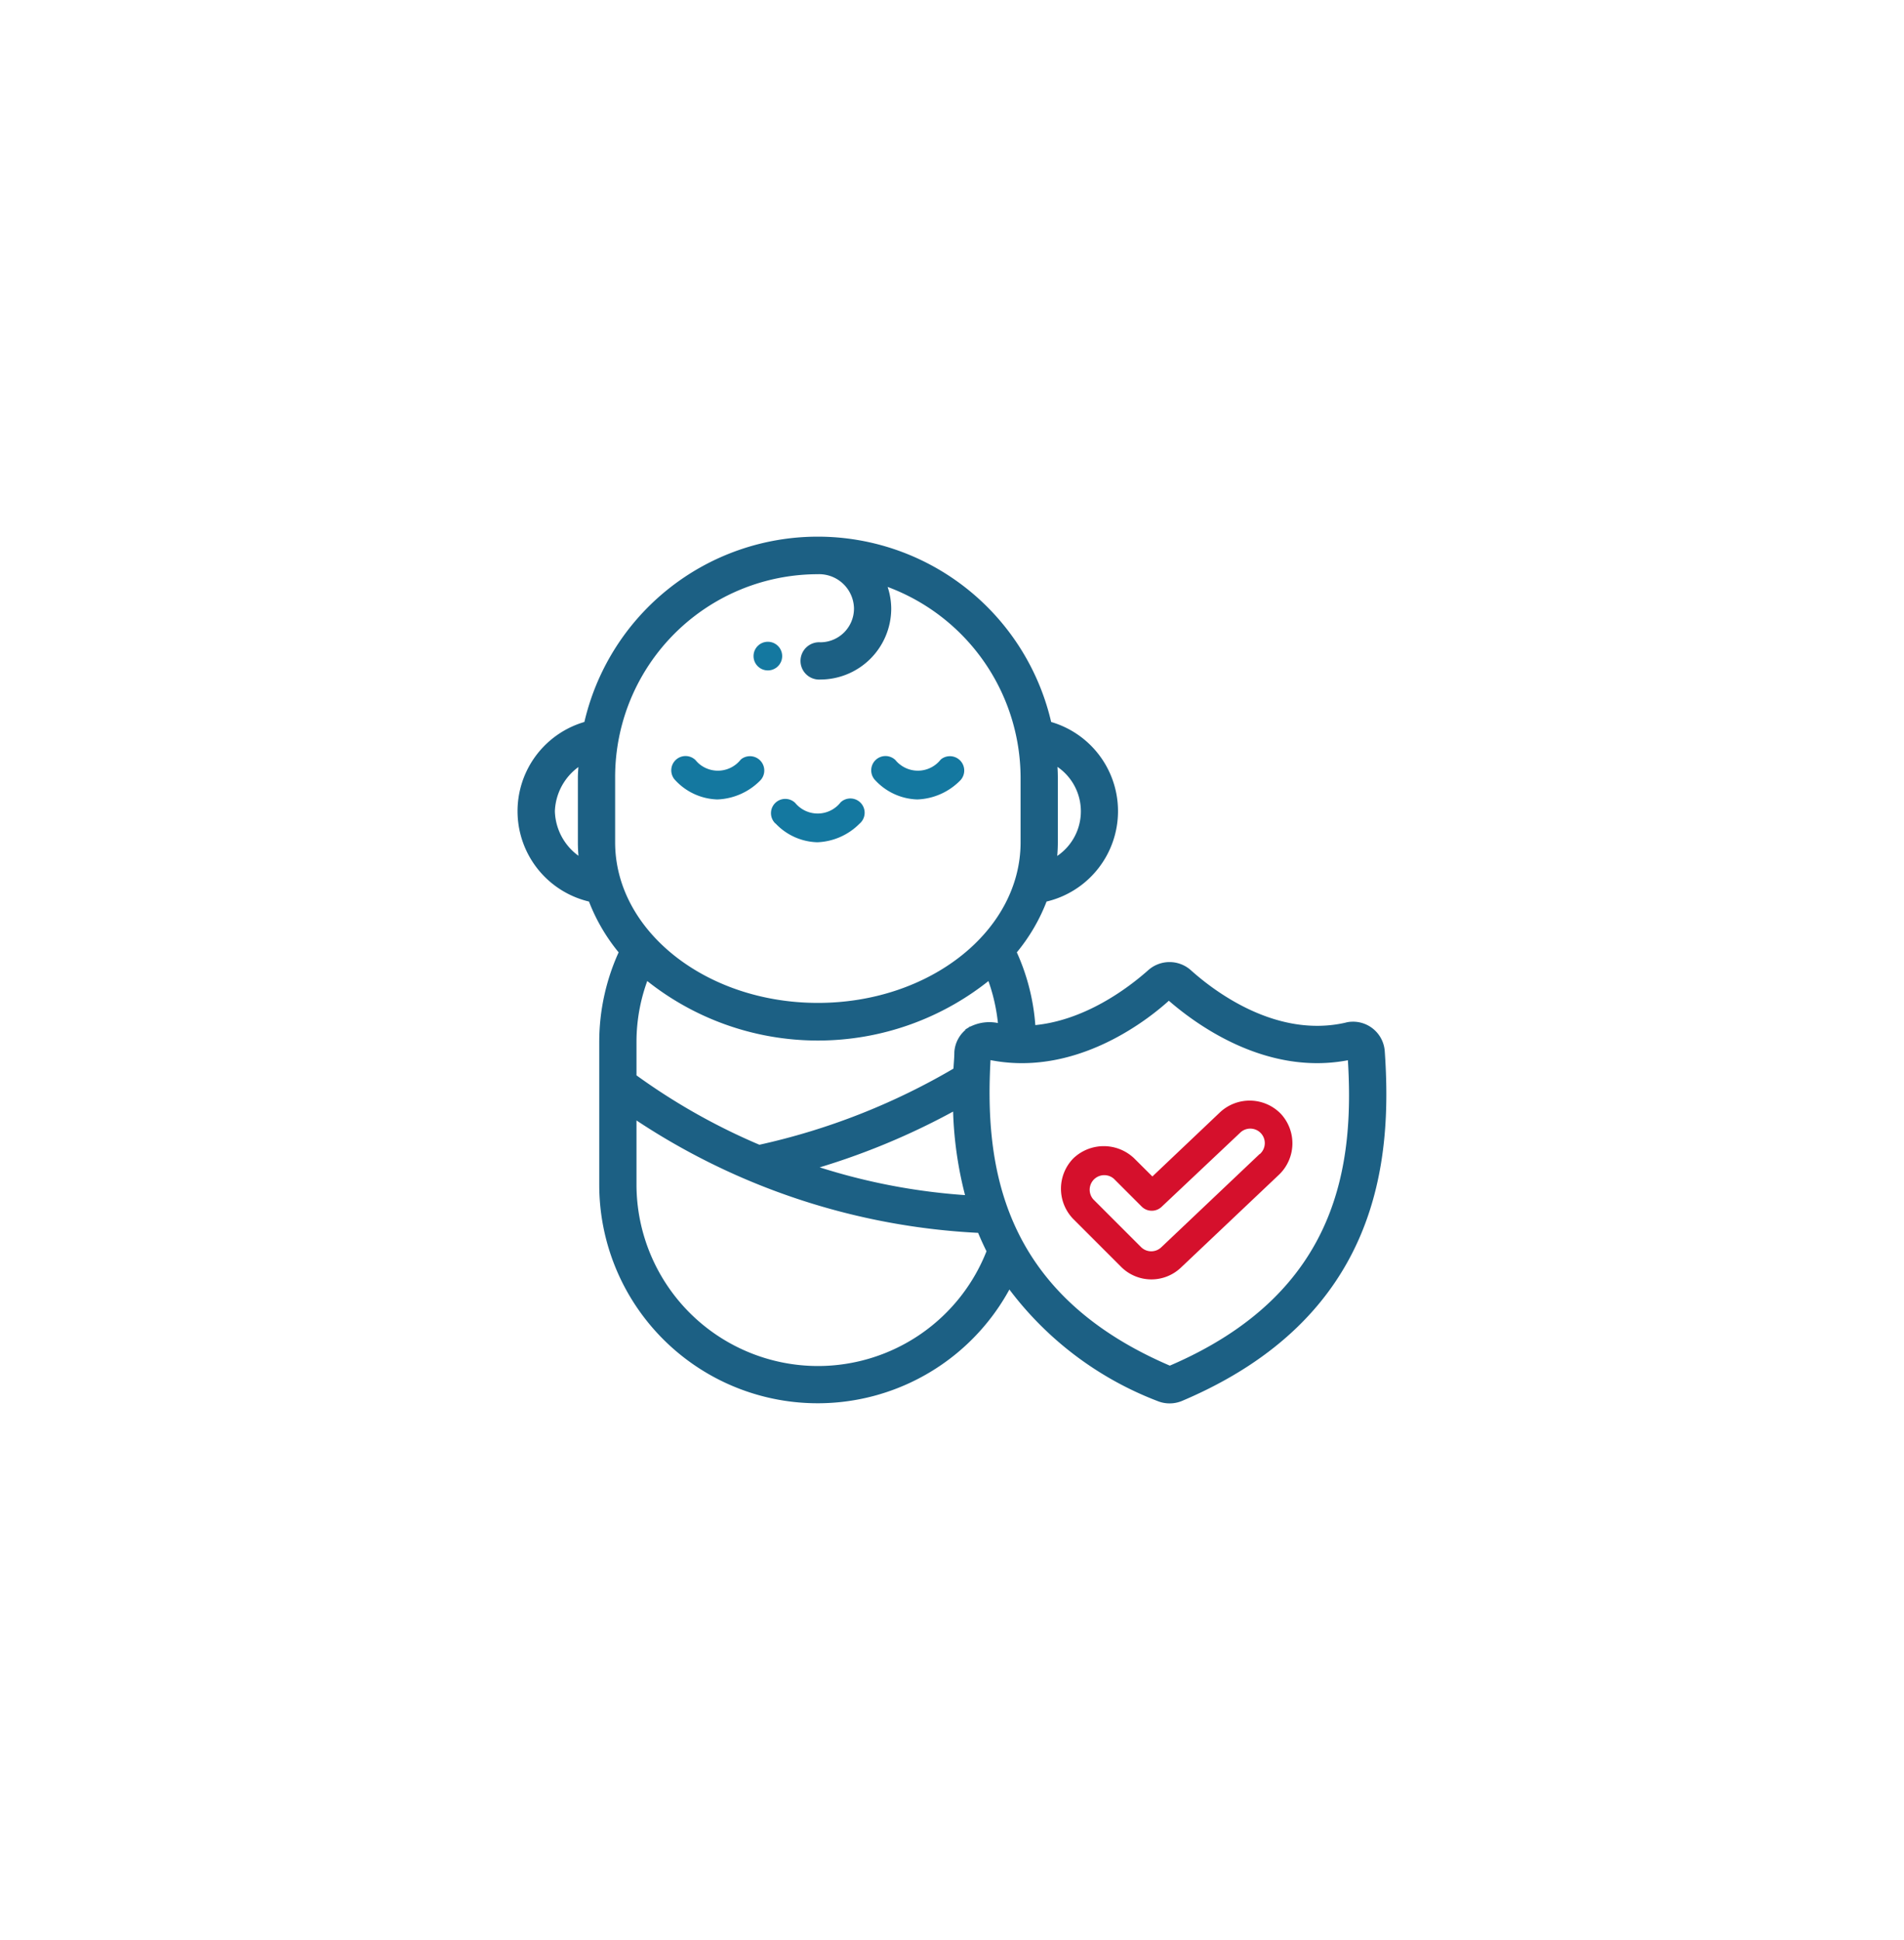 <svg id="Layer_1" data-name="Layer 1" xmlns="http://www.w3.org/2000/svg" viewBox="0 0 219.3 223.45"><path d="M89.33,94.84A6.86,6.86,0,0,0,94.14,97,7.23,7.23,0,0,0,99,94.86a1.64,1.64,0,1,0-2.11-2.52.47.47,0,0,0-.1.1,3.35,3.35,0,0,1-4.7.52,3.31,3.31,0,0,1-.5-.49,1.64,1.64,0,1,0-2.29,2.36Z" fill="#1478a0"/><path d="M105.65,92.07a7.3,7.3,0,0,0,4.9-2.14,1.65,1.65,0,0,0-2.12-2.52l-.1.09a3.34,3.34,0,0,1-4.69.53,2.91,2.91,0,0,1-.5-.49,1.64,1.64,0,1,0-2.3,2.35A6.88,6.88,0,0,0,105.65,92.07Z" fill="#1478a0"/><path d="M82.62,92.07a7.32,7.32,0,0,0,4.9-2.14,1.65,1.65,0,0,0-2.12-2.52l-.1.09a3.35,3.35,0,0,1-4.7.53,3.24,3.24,0,0,1-.49-.49,1.64,1.64,0,1,0-2.3,2.35A6.88,6.88,0,0,0,82.62,92.07Z" fill="#1478a0"/><circle cx="88.44" cy="75.56" r="1.65" fill="#1478a0"/><path d="M159,121.17a3.16,3.16,0,0,0-3.34-3,2.43,2.43,0,0,0-.6.1c-8.19,1.85-15.47-3.68-18.23-6.16a3.19,3.19,0,0,0-4.25,0c-2.25,2-7.53,6.06-13.8,6.49a24.21,24.21,0,0,0-2.25-9,20.62,20.62,0,0,0,3.64-6.2,10.2,10.2,0,0,0,.48-19.85,27.1,27.1,0,0,0-52.92,0,10.2,10.2,0,0,0,.48,19.85,20.8,20.8,0,0,0,3.63,6.2A24.53,24.53,0,0,0,69.52,120v16.45a24.66,24.66,0,0,0,46.67,11.12,38.13,38.13,0,0,0,17.27,13.3,3.22,3.22,0,0,0,2.51,0C158.4,151.35,159.86,133.65,159,121.17ZM121.23,87.41a6.71,6.71,0,0,1-.07,12.09,17.69,17.69,0,0,0,.18-2.52V89.56C121.34,88.84,121.29,88.12,121.23,87.41Zm-57.82,6a7.1,7.1,0,0,1,3.75-6c0,.71-.1,1.43-.1,2.16V97a17.59,17.59,0,0,0,.18,2.52A7.07,7.07,0,0,1,63.41,93.43ZM70.35,97V89.56A23.86,23.86,0,0,1,94.16,65.63h0A4.52,4.52,0,0,1,98.86,70v.09a4.38,4.38,0,0,1-4.38,4.38,1.65,1.65,0,1,0,0,3.29,7.68,7.68,0,0,0,7.67-7.67,7.56,7.56,0,0,0-.8-3.33,24,24,0,0,1,16.7,22.82V97c0,10.5-10.69,19-23.85,19S70.35,107.48,70.35,97Zm41.34,21.86a3.16,3.16,0,0,0-1.27,2.32c0,.71-.09,1.44-.11,2.18a77.48,77.48,0,0,1-22.89,9,72.82,72.82,0,0,1-14.61-8.26V120a21,21,0,0,1,1.52-7.84,31.1,31.1,0,0,0,39.74,0,21.3,21.3,0,0,1,1.43,6.34A4.41,4.41,0,0,0,111.69,118.84Zm.12,19.32a71.84,71.84,0,0,1-19.08-3.77,81.05,81.05,0,0,0,17.53-7.23A43.08,43.08,0,0,0,111.81,138.16ZM94.2,157.82a21.42,21.42,0,0,1-21.39-21.39V128.1A77.83,77.83,0,0,0,113,141.5c.35.87.74,1.72,1.17,2.58A21.38,21.38,0,0,1,94.2,157.82Zm40.54,0c-20.26-8.59-21.88-24-21.12-36.34,9.62,2.21,18-4.09,21-6.9,3.13,2.8,11.45,9.07,21.09,6.92C156.56,133.94,154.89,149.26,134.74,157.82Z" fill="#1c6084" stroke="#1c6084" stroke-miterlimit="10"/><path d="M147.53,128.28a5,5,0,0,0-7-.19l-7.8,7.4-2.1-2.09a5.07,5.07,0,0,0-7,0,5,5,0,0,0,0,7l5.51,5.51A4.93,4.93,0,0,0,136,146l11.32-10.72A5,5,0,0,0,147.53,128.28Zm-2.45,4.63-11.31,10.72a1.67,1.67,0,0,1-2.34,0l-5.51-5.51a1.68,1.68,0,0,1,2.37-2.37l3.22,3.22a1.65,1.65,0,0,0,2.3,0l9-8.49a1.67,1.67,0,1,1,2.39,2.34l-.09.09Z" fill="#d5102c"/></svg>